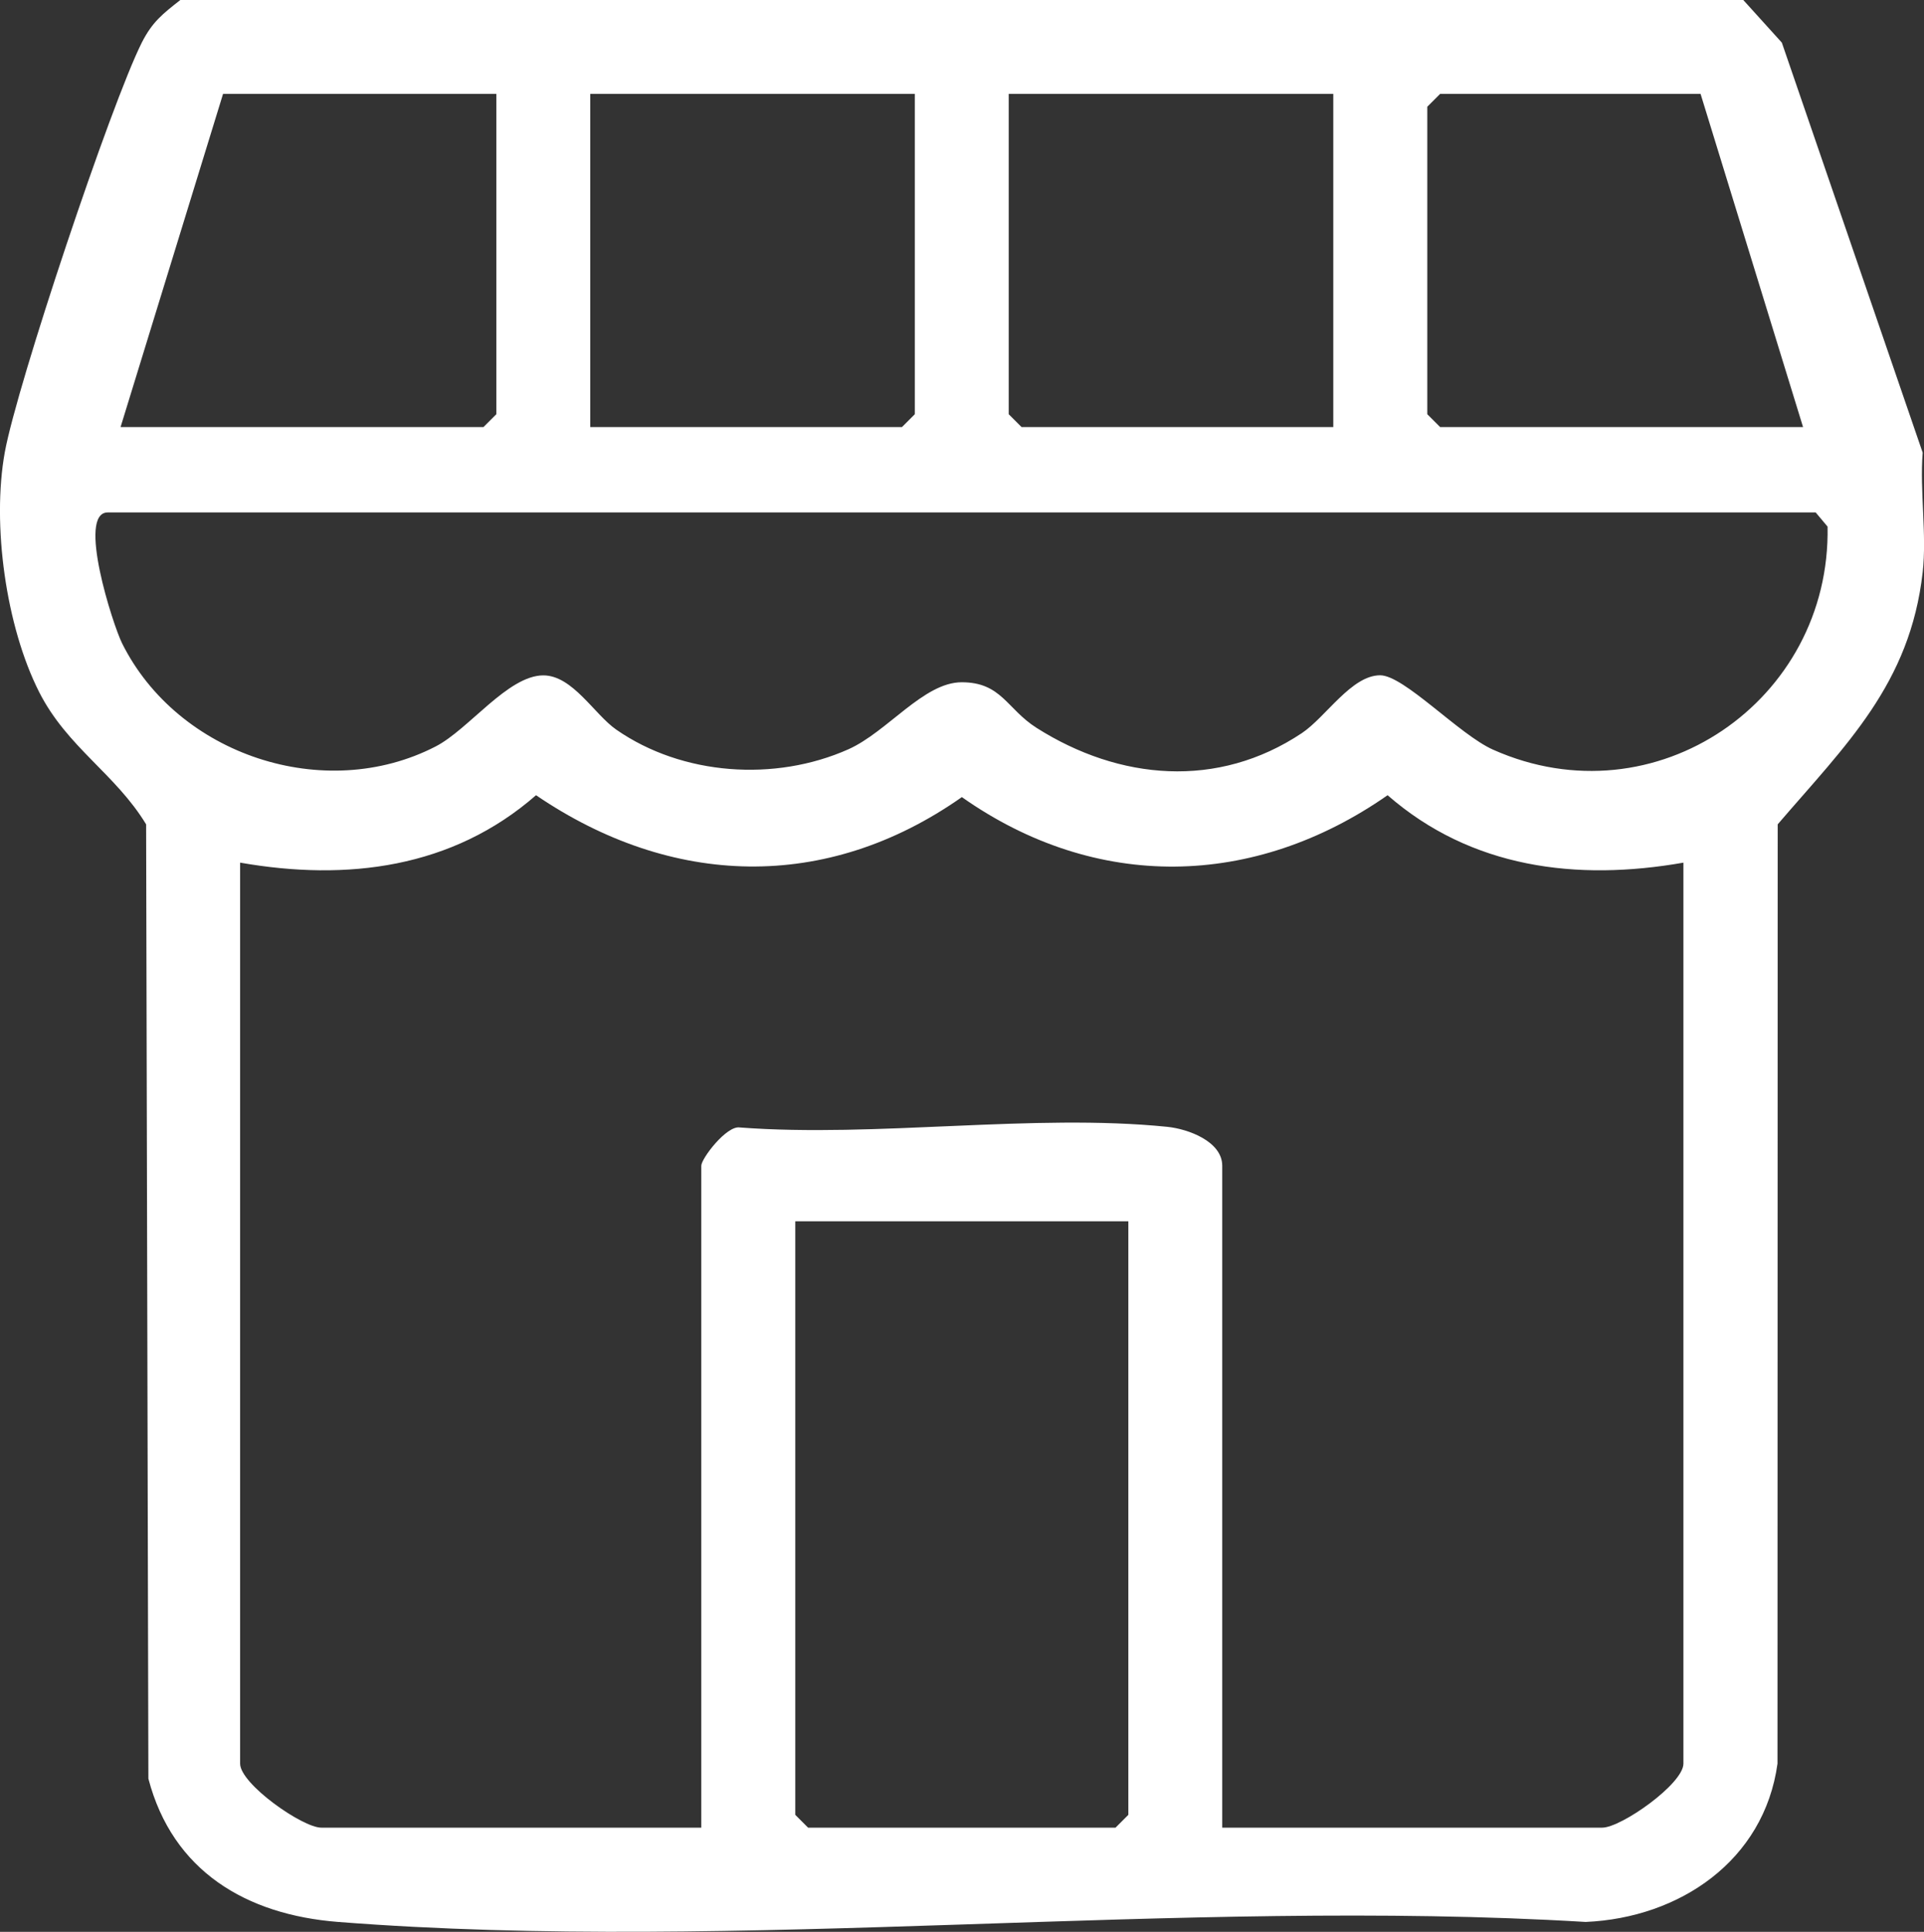 <svg xmlns="http://www.w3.org/2000/svg" id="Capa_2" data-name="Capa 2" viewBox="0 0 204.09 204.89"><rect x="0" y="0" width="204.09" height="204.89" fill="#333333" stroke="none"/><defs><style>      .cls-1 {        fill: #fff;      }    </style></defs><g id="Capa_1-2" data-name="Capa 1"><g id="pgumqs"><path class="cls-1" d="M184.92,0l4.09,4.52,14.94,43.49c-.32,4.07.45,8.7,0,12.68-1.34,11.87-8.14,18.3-15.38,26.74l-.02,99.62c-1.42,10.3-10.4,16.36-20.35,16.79-42.99-2.59-89.8,3.33-132.33,0-9.75-.76-17.56-5.39-20.13-15.2l-.24-101.21c-3.26-5.37-8.37-8.17-11.34-14.02C.63,66.46-.88,55.63.51,47.96,1.82,40.77,11.76,11.05,15.04,4.52c1.12-2.21,2.23-3.06,4.09-4.52h165.79ZM52.65,9.96h-28.99l-10.87,35.33h38.5l1.36-1.36V9.96ZM97.04,9.96h-34.43v35.33h33.07l1.36-1.36V9.96ZM141.43,9.96h-34.43v33.97l1.36,1.36h33.07V9.96ZM180.39,9.96h-27.63l-1.36,1.36v32.61l1.36,1.36h38.5l-10.87-35.33ZM11.43,54.35c-3.29,0,.54,11.91,1.52,13.88,5.91,11.85,21.47,17.02,33.26,10.94,3.52-1.81,7.66-7.53,11.42-7.54,3.11,0,5.41,4.14,7.75,5.76,7,4.86,16.82,5.55,24.61,2.08,4.13-1.84,7.99-7.11,12.02-7.11,4.23,0,4.78,2.83,7.95,4.84,8.77,5.56,19.22,6.5,28.14.55,2.53-1.69,5.26-6.13,8.3-6.13,2.54,0,8.4,6.3,11.98,7.89,17.21,7.67,35.84-5.21,35.48-23.66l-1.26-1.5H11.43ZM178.58,91.49c-11.34,1.99-22.52.59-31.39-7.15-14.19,9.9-30.93,10.22-45.16.2-14.4,10.12-30.81,9.57-45.17-.2-8.86,7.74-20.04,9.14-31.39,7.15v95.56c0,2.15,6.61,6.79,8.61,6.79h40.31v-70.2c0-.77,2.69-4.3,4.09-4.06,14.48,1.09,31.13-1.51,45.33-.07,2.22.22,5.84,1.55,5.84,4.13v70.2h40.31c2,0,8.61-4.64,8.61-6.79v-95.56ZM119.69,129.53h-35.33v62.95l1.36,1.36h32.61l1.36-1.36v-62.95Z"></path></g></g></svg>